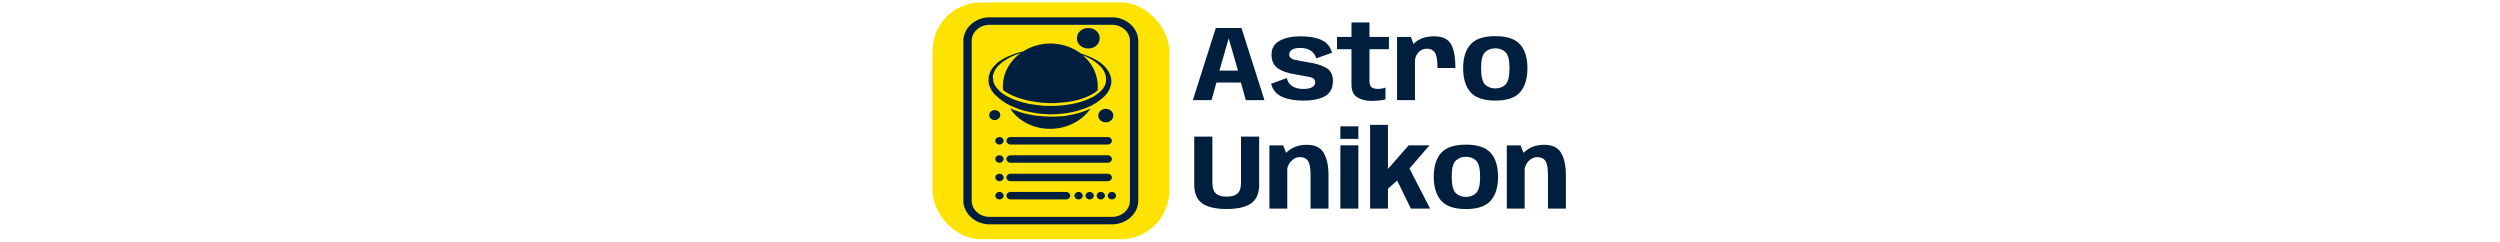 <svg viewBox="0 0 1500 145" height="145" width="1500" xmlns:xlink="http://www.w3.org/1999/xlink" version="1.1" xmlns="http://www.w3.org/2000/svg"><svg y="0" x="0" viewBox="0 0 389 145" data-id="lg_WgqUNKMu5HdUqyumxq" data-version="2" height="145" width="1500" xml:space="preserve"><rect fill="transparent" height="100%" width="100%"></rect><rect transform="translate(74.99 72.5)" ry="29" rx="29" fill="#ffe300" y="-71.01" x="-71.01" height="142.03" width="142.03"></rect><path paint-order="stroke" d="M160.224 60.063h11.2l2.94-10.53h14.69l2.91 10.53h11.2l-13.79-43.27h-15.39Zm15.93-17.7 5.51-19.2h.09l5.54 19.2Z" fill="#001f3f"></path><rect transform="translate(182.2 38.93)" ry="0" rx="0" fill="none" y="-21.64" x="-21.47" height="43.27" width="42.94"></rect><path paint-order="stroke" d="M226.394 60.353q8.58 0 13.22-2.71 4.64-2.7 4.64-9.04 0-5.76-4.27-8.05-4.28-2.28-10.68-3.18-4.92-.8-8.09-1.52t-3.17-3.15q0-1.86 1.65-2.9 1.65-1.04 5.13-1.04 3.72 0 6.21 1.7 2.5 1.69 3.2 4.57l9.44-3.39q-1.37-5.37-6.22-7.61t-12.5-2.24q-7.87 0-12.7 2.67-4.83 2.67-4.83 8.27 0 5.76 3.93 8.35 3.94 2.59 10.43 3.55 5.16.87 8.5 1.56 3.34.68 3.34 3.21 0 1.86-1.85 2.91-1.86 1.06-5.22 1.06-4.06 0-6.65-1.63-2.6-1.63-3.33-4.9l-9.44 3.43q1.53 5.56 6.64 7.82 5.1 2.26 12.62 2.26" fill="#001f3f"></path><rect transform="translate(226.2 41.57)" ry="0" rx="0" fill="none" y="-19.28" x="-18.56" height="38.56" width="37.12"></rect><path paint-order="stroke" d="M267.454 60.543q4.35 0 8.32-.9v-7.1q-2.27.8-4.64.8-2.34 0-3.65-.96t-1.31-4.03v-18.82h11.68v-7.39h-11.68v-8.67h-10.79v8.67h-8.67v7.39h8.67v21.18q0 5.54 3.51 7.68 3.5 2.15 8.56 2.15" fill="#001f3f"></path><rect transform="translate(262.78 37.5)" ry="0" rx="0" fill="none" y="-23.54" x="-15.57" height="47.07" width="31.14"></rect><path paint-order="stroke" d="M306.974 40.793h10.75q0-9.76-2.67-14.38-2.67-4.62-10.19-4.62-6.98 0-11.27 3.66-4.29 3.66-4.29 9.04l4.13 2.43q0-3.01 2-5.36 2-2.35 5.36-2.35 2.95 0 4.56 2.21 1.62 2.21 1.62 9.37m-24.23 19.27h10.72v-31.36l-2.43-6.56h-8.29Z" fill="#001f3f"></path><rect transform="translate(300.73 41.43)" ry="0" rx="0" fill="none" y="-19.14" x="-17.49" height="38.27" width="34.98"></rect><path paint-order="stroke" d="M341.694 60.353q10.43 0 14.85-5.03 4.41-5.02 4.41-14.37 0-9.37-4.41-14.32-4.42-4.94-14.85-4.94t-14.87 4.94q-4.43 4.95-4.43 14.32 0 9.35 4.43 14.37 4.44 5.03 14.87 5.03m0-7.3q-3.75 0-6.15-2.35-2.4-2.35-2.4-9.71 0-7.36 2.4-9.68 2.4-2.32 6.15-2.32 3.74 0 6.13 2.32 2.38 2.32 2.38 9.68 0 7.36-2.38 9.71-2.39 2.35-6.13 2.35" fill="#001f3f"></path><rect transform="translate(342.17 41.52)" ry="0" rx="0" fill="none" y="-19.33" x="-19.28" height="38.66" width="38.56"></rect><path paint-order="stroke" d="M180.504 125.403q9.8 0 14.64-3.36 4.85-3.36 4.85-11.26v-28.83h-10.88v27.64q0 4.52-2.05 6.45-2.04 1.94-6.56 1.94-4.48 0-6.52-1.95-2.05-1.96-2.05-6.44v-27.64h-10.88v28.83q0 7.9 4.83 11.26 4.83 3.36 14.62 3.36" fill="#001f3f"></path><rect transform="translate(181.02 104.18)" ry="0" rx="0" fill="none" y="-21.73" x="-19.47" height="43.45" width="38.94"></rect><path paint-order="stroke" d="M206.144 125.153h10.72v-31.56l-2.44-6.36h-8.28Zm24.7 0h10.75v-20.26q0-8.1-2.81-13.06-2.82-4.96-10.15-4.96-7.71 0-12.53 4.88-4.81 4.88-4.81 9.91l5.25 2.4q0-4.35 2.35-7.07 2.35-2.72 5.68-2.72 3.2 0 4.73 2.24 1.54 2.24 1.54 8.54Z" fill="#001f3f"></path><rect transform="translate(224.37 106.51)" ry="0" rx="0" fill="none" y="-19.14" x="-17.73" height="38.28" width="35.45"></rect><path paint-order="stroke" d="M248.734 125.153h10.78v-37.96h-10.78Zm0-49.35v7.52h10.78v-7.52Z" fill="#001f3f"></path><rect transform="translate(254.62 100.98)" ry="0" rx="0" fill="none" y="-24.68" x="-5.39" height="49.35" width="10.78"></rect><path paint-order="stroke" d="m282.654 108.063 8.38 17.09h11.52l-12.61-24.52Zm-16.1 17.09h10.72v-11.91l5.79-5.18 6.82-6.63 12.32-14.24h-12.51l-12.42 14.18v-26.46h-10.72Z" fill="#001f3f"></path><rect transform="translate(285.05 100.53)" ry="0" rx="0" fill="none" y="-25.12" x="-18" height="50.24" width="36"></rect><path paint-order="stroke" d="M324.064 125.433q10.43 0 14.84-5.02 4.42-5.02 4.42-14.37 0-9.37-4.42-14.32-4.41-4.94-14.84-4.94-10.44 0-14.87 4.94-4.43 4.95-4.43 14.32 0 9.35 4.43 14.37t14.87 5.02m0-7.29q-3.75 0-6.15-2.35-2.4-2.36-2.4-9.72 0-7.36 2.4-9.68 2.4-2.32 6.15-2.32 3.74 0 6.12 2.32 2.39 2.32 2.39 9.68 0 7.36-2.39 9.72-2.38 2.35-6.12 2.35" fill="#001f3f"></path><rect transform="translate(324.54 106.6)" ry="0" rx="0" fill="none" y="-19.32" x="-19.28" height="38.65" width="38.56"></rect><path paint-order="stroke" d="M348.574 125.153h10.72v-31.56l-2.43-6.36h-8.29Zm24.7 0h10.75v-20.26q0-8.1-2.81-13.06-2.82-4.96-10.15-4.96-7.71 0-12.52 4.88-4.82 4.88-4.82 9.91l5.25 2.4q0-4.35 2.35-7.07 2.35-2.72 5.68-2.72 3.2 0 4.74 2.24 1.53 2.24 1.53 8.54Z" fill="#001f3f"></path><rect transform="translate(366.8 106.51)" ry="0" rx="0" fill="none" y="-19.14" x="-17.73" height="38.28" width="35.45"></rect><path d="M111.635 84.474c0 1.198-1.166 2.246-2.498 2.246h-58.3c-1.332 0-2.498-1.048-2.498-2.246s1.166-2.245 2.498-2.245h58.3c1.332 0 2.498 1.048 2.498 2.245m-2.498 8.682h-58.3c-1.332 0-2.498 1.048-2.498 2.245s1.166 2.245 2.498 2.245h58.3c1.332 0 2.498-1.048 2.498-2.245s-1.166-2.245-2.498-2.245M84.15 115.159H50.837c-1.332 0-2.498 1.048-2.498 2.245s1.166 2.245 2.498 2.245h33.314c1.333 0 2.499-1.048 2.499-2.245s-1.166-2.245-2.499-2.245m27.484-8.682c0-1.197-1.166-2.245-2.498-2.245h-58.3c-1.332 0-2.498 1.048-2.498 2.245s1.166 2.246 2.498 2.246h58.3c1.332 0 2.498-1.048 2.498-2.246M44.175 82.23c-1.333 0-2.499 1.048-2.499 2.245s1.166 2.246 2.499 2.246 2.498-1.048 2.498-2.246-1.166-2.245-2.498-2.245m0 22.003c-1.333 0-2.499 1.048-2.499 2.245s1.166 2.246 2.499 2.246 2.498-1.048 2.498-2.246-1.166-2.245-2.498-2.245m0 10.927c-1.333 0-2.499 1.048-2.499 2.245s1.166 2.245 2.499 2.245 2.498-1.048 2.498-2.245-1.166-2.245-2.498-2.245m0-22.003c-1.333 0-2.499 1.048-2.499 2.245s1.166 2.245 2.499 2.245 2.498-1.048 2.498-2.245-1.166-2.245-2.498-2.245m67.46 22.003c-1.332 0-2.498 1.048-2.498 2.245s1.166 2.245 2.498 2.245 2.499-1.048 2.499-2.245-1.166-2.245-2.499-2.245m-6.662 0c-1.333 0-2.499 1.048-2.499 2.245s1.166 2.245 2.499 2.245 2.498-1.048 2.498-2.245-1.166-2.245-2.498-2.245m-6.663 0c-1.333 0-2.499 1.048-2.499 2.245s1.166 2.245 2.499 2.245 2.498-1.048 2.498-2.245-1.166-2.245-2.498-2.245m-6.663 0c-1.333 0-2.499 1.048-2.499 2.245s1.166 2.245 2.499 2.245 2.499-1.048 2.499-2.245-1.166-2.245-2.499-2.245m35.813-90.557v95.796c0 7.783-7.163 14.22-15.825 14.22h-73.29c-8.662 0-15.825-6.437-15.825-14.22V24.602c0-7.783 7.163-14.22 15.825-14.22h73.29c8.662 0 15.825 6.437 15.825 14.22m-4.998 0c0-5.388-4.83-9.729-10.827-9.729h-73.29c-5.997 0-10.827 4.34-10.827 9.73v95.795c0 5.388 4.83 9.729 10.827 9.729h73.29c5.997 0 10.827-4.34 10.827-9.73zM89.648 73.398c3.831-2.095 6.996-5.089 9.162-8.232-3.665 1.646-7.663 2.993-11.66 3.742-1.166.15-2.166.449-3.332.598-1.166.15-2.165.3-3.331.3s-2.332.15-3.332.15h-3.498l-3.164-.15c-1.166-.15-2.332-.3-3.498-.3-2.332-.299-4.498-.748-6.663-1.197-2.166-.45-4.331-1.197-6.33-1.946-1-.3-1.999-.748-2.998-1.197-.167 0-.333-.15-.5-.15.167.15.167.3.333.449 7.996 11.825 25.486 15.417 38.811 7.933M38.011 51.096c-.166-.599-.333-1.198-.333-1.796-.166-.6 0-1.198 0-1.946v-1.048l.167-.748c0-.45.333-1.198.5-1.797l.333-.898c.166-.299.333-.449.5-.748.333-.45.5-1.048.999-1.497.333-.449.666-.898 1.166-1.347.5-.449.833-.748 1.166-1.197.333-.45.833-.749 1.332-1.048.5-.3.833-.599 1.333-.898 1-.599 1.832-1.198 2.832-1.647 3.664-1.796 7.162-2.844 10.327-3.592l1.5-.898c10.66-5.987 23.985-4.79 33.147 2.095 2.831.898 5.663 1.946 8.661 3.593 1 .449 1.832 1.047 2.665 1.646.5.3.833.599 1.333 1.048.5.3.833.748 1.166 1.048 1.666 1.497 2.998 3.442 3.831 5.688l.5 1.796.166.898v1.048c0 .598 0 1.047-.166 1.646-.167.599-.333 1.347-.5 1.946-.833 2.395-2.499 4.64-4.664 6.436-1 .898-2.165 1.647-3.331 2.545-1.166.748-2.332 1.496-3.665 2.095-2.498 1.198-5.164 2.096-7.995 2.994-5.497 1.497-11.327 2.095-17.157 2.095-1.5-.15-2.832-.15-4.33-.299-1.5-.15-3-.3-4.332-.599-2.831-.449-5.663-1.048-8.328-1.946-2.665-.898-5.33-1.945-7.829-3.293-1.166-.598-2.332-1.496-3.498-2.245-1.166-.898-2.165-1.646-3.165-2.694-1.999-1.646-3.498-3.892-4.33-6.436m2.332-4.341v.45s0-.15 0 0v.298c.167.45.167.899.167 1.497l.5 1.347c.833 1.797 2.332 3.443 3.997 4.94.833.748 1.833 1.347 2.832 1.946 1 .598 2.166 1.197 3.165 1.646 2.165 1.048 4.664 1.796 7.162 2.545 1.333.299 2.499.598 3.832.898.666.15 1.332.3 1.998.3l2 .298c1.332.15 2.664.3 3.83.45 1.333.15 2.832.15 3.998.15 5.33.149 10.66-.45 15.658-1.498 2.498-.598 4.997-1.347 7.162-2.245 1.166-.449 2.166-1.048 3.331-1.497 1-.598 2-1.197 2.999-1.945 1.832-1.348 3.331-2.994 4.33-4.79l.5-1.347c.167-.45.167-1.048.333-1.647v-1.347c0-.449-.166-.898-.166-1.497-.5-1.946-1.333-3.742-2.665-5.239-.333-.449-.667-.748-1-1.047-.333-.3-.666-.749-1.166-1.048-.833-.599-1.499-1.347-2.332-1.796-2.165-1.497-4.497-2.545-6.662-3.443 1.665 1.497 3.33 3.143 4.664 5.09 3.497 5.088 4.83 10.776 4.164 16.165-1.833 1.497-4.164 2.844-6.83 3.891-3.164 1.348-6.829 2.246-10.66 2.844-1 .15-1.832.3-2.832.3-1 .15-1.999.15-2.831.299-1 0-2 .15-2.999.15h-2.831l-3.165-.15c-1 0-1.833-.15-2.832-.3-1.832-.299-3.831-.448-5.663-.897-3.665-.749-7.33-1.797-10.494-3.293a31.5 31.5 0 0 1-5.497-3.144c-.833-8.382 2.998-16.764 10.494-22.152-2.832.898-5.664 1.946-8.495 3.742-.833.449-1.666 1.047-2.499 1.646-.333.3-.833.599-1.166 1.048-.333.3-.833.599-1.166 1.048a11.659 11.659 0 0 0-2.998 5.089c-.167.449-.333.898-.333 1.497zm57.134-17.662c3.831 0 6.83-2.694 6.83-6.137s-2.999-6.137-6.83-6.137-6.83 2.694-6.83 6.137 2.999 6.137 6.83 6.137M44.674 69.057c0-1.646-1.499-2.993-3.331-2.993s-3.332 1.347-3.332 2.993 1.5 2.994 3.332 2.994c1.666 0 3.331-1.347 3.331-2.994m63.297-3.742c-2.499 0-4.498 1.797-4.498 4.042s2 4.041 4.498 4.041 4.497-1.796 4.497-4.041-1.999-4.042-4.497-4.042" fill="#001f3f"></path></svg></svg>